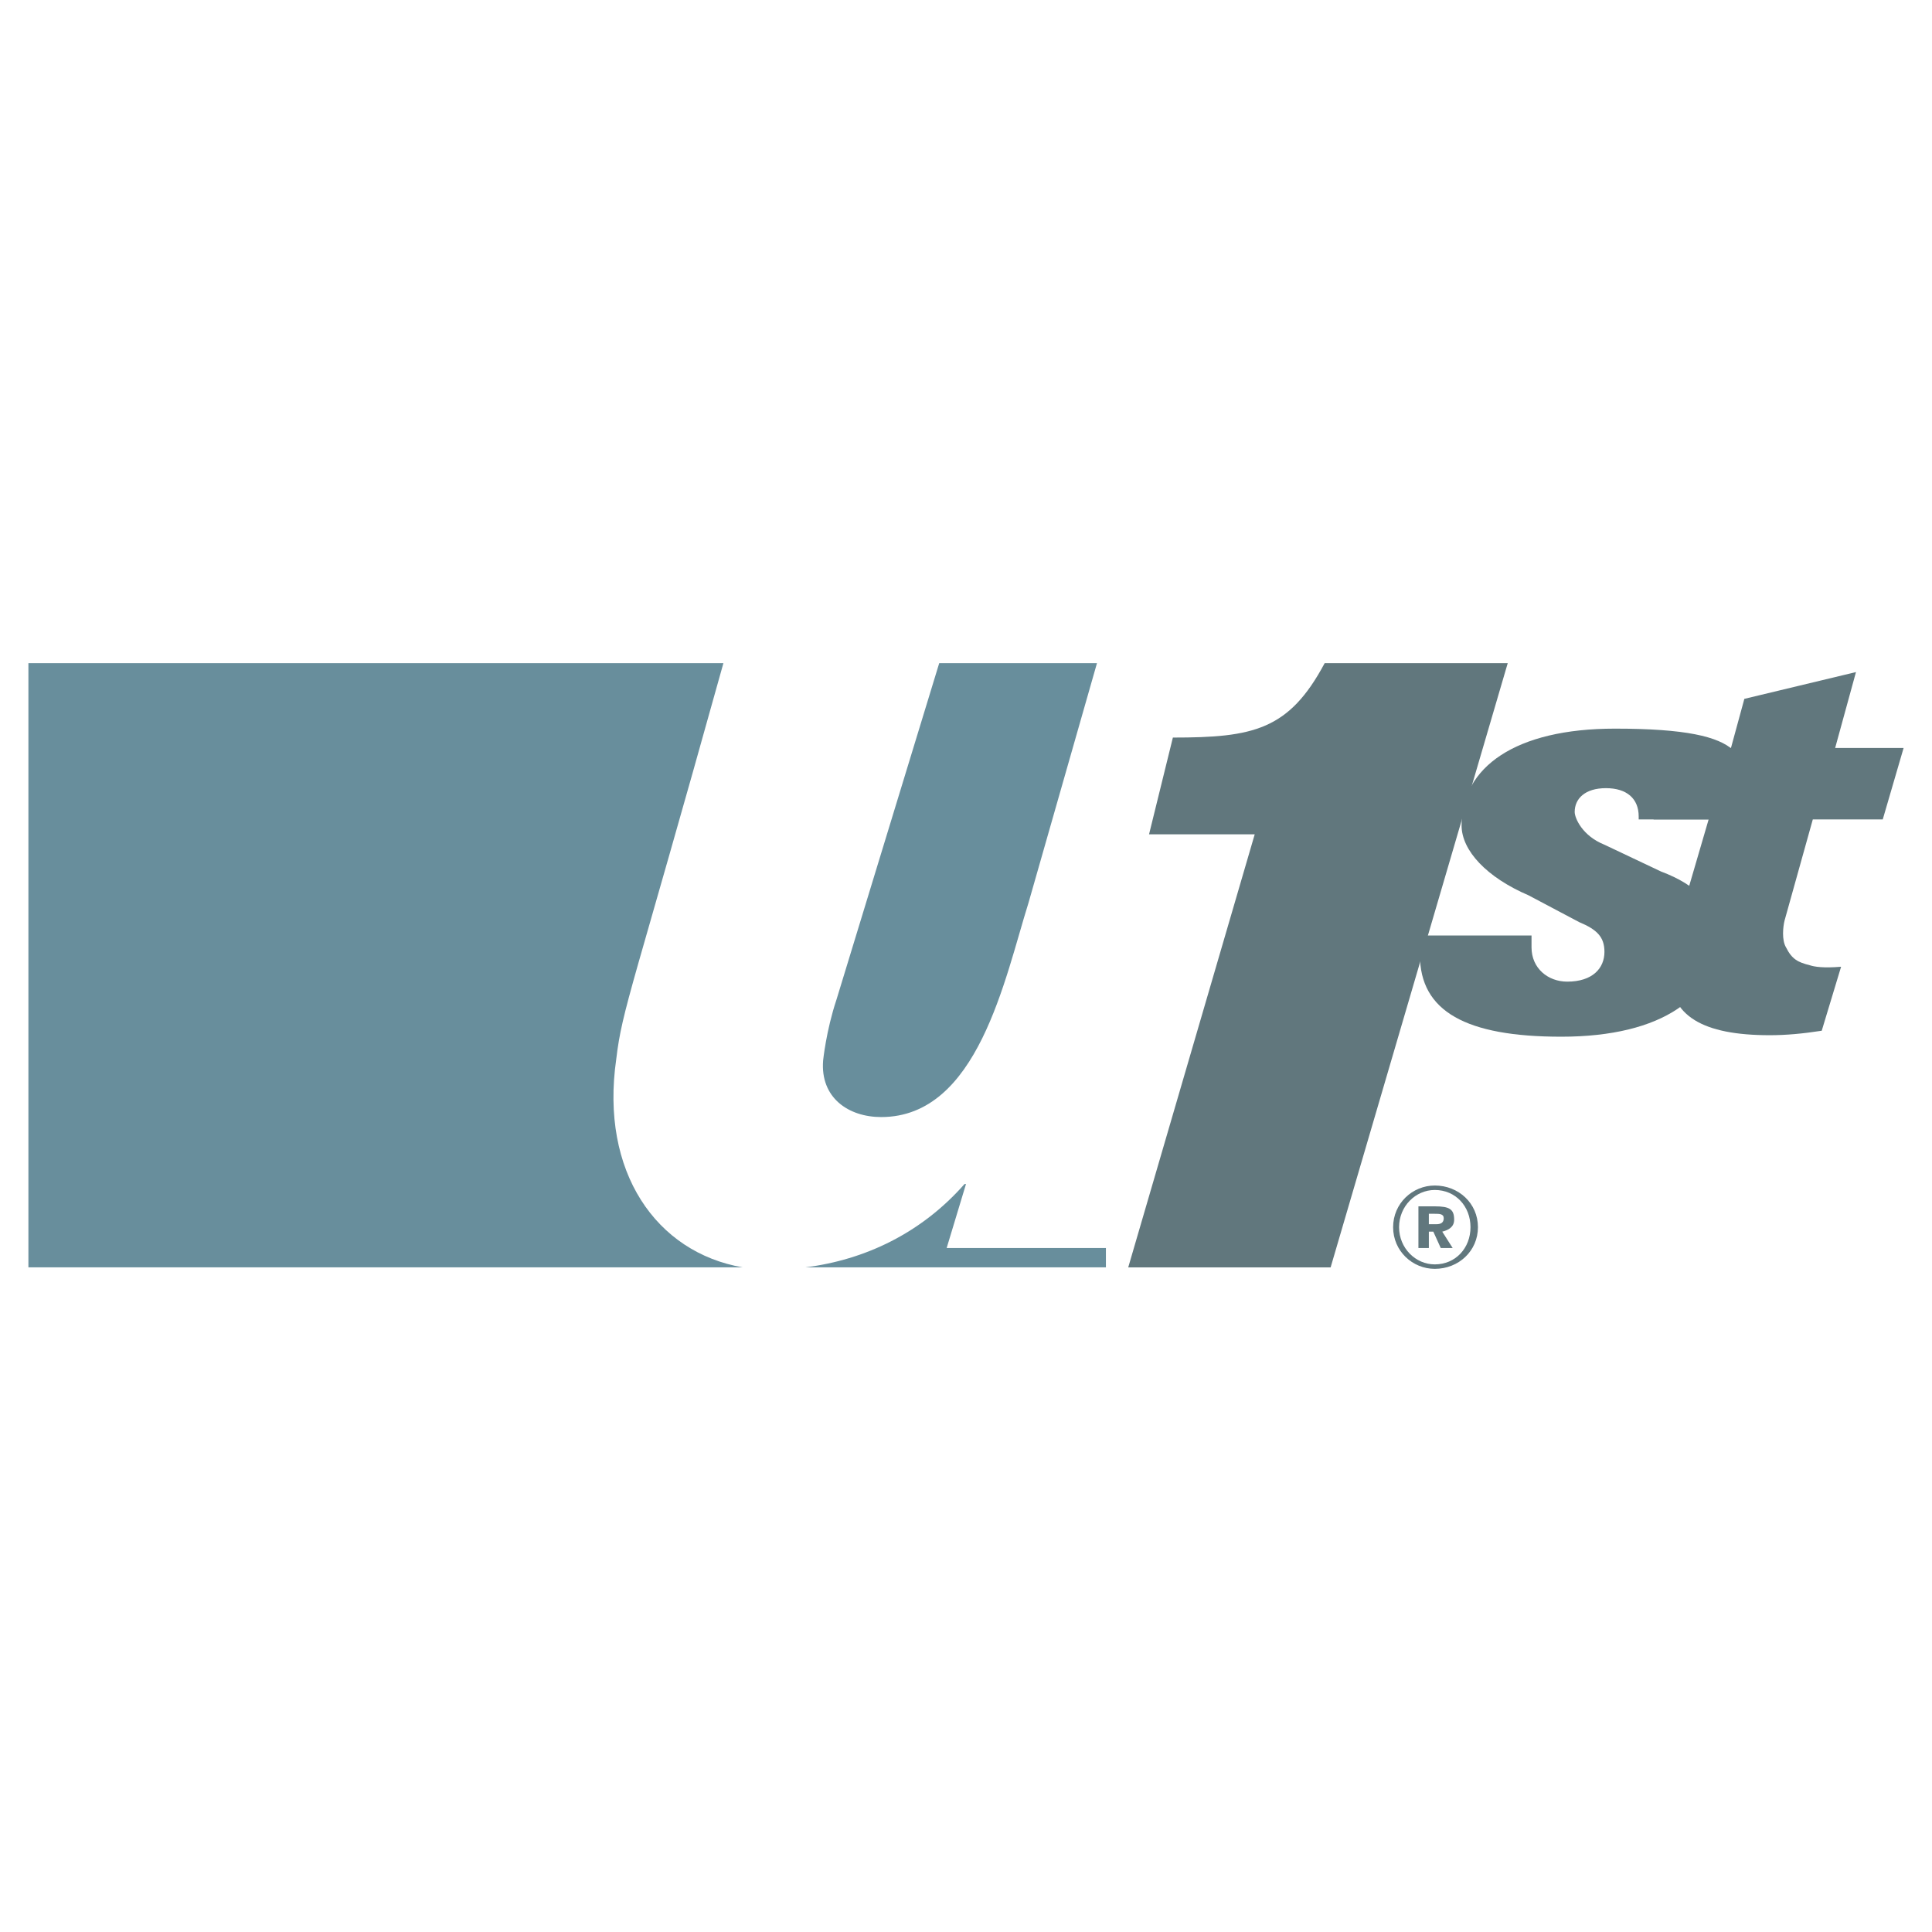 <svg xmlns="http://www.w3.org/2000/svg" width="2500" height="2500" viewBox="0 0 192.756 192.756"><g fill-rule="evenodd" clip-rule="evenodd"><path fill="#fff" d="M0 0h192.756v192.756H0V0z"/><path d="M143.15 118.279c2.375 0 4.305 1.781 4.305 4.158 0 2.375-1.93 4.156-4.305 4.156-2.229 0-4.158-1.781-4.158-4.156 0-2.376 1.93-4.158 4.158-4.158zm0 7.869c2.078 0 3.562-1.633 3.562-3.711 0-2.08-1.484-3.713-3.562-3.713-1.932 0-3.564 1.633-3.564 3.713 0 2.079 1.633 3.711 3.564 3.711zm-1.634-5.791h1.635c1.484 0 1.93.297 1.93 1.336 0 .744-.594 1.041-1.188 1.189l1.039 1.633h-1.188l-.742-1.633h-.445v1.633h-1.041v-4.158zm1.041 1.784h.742c.445 0 .742-.15.742-.596s-.445-.445-.891-.445h-.594v1.041h.001z" fill="#61777d"/><path d="M94.448 124.516l1.93-6.385h-.148c-4.306 4.9-9.948 7.572-15.887 8.314h29.994v-1.93H94.448v.001zM87.915 111.449c9.652 0 12.324-13.809 14.701-21.381l6.83-23.906h-15.74L83.46 99.719c-1.04 3.119-1.337 6.088-1.337 6.088-.296 3.713 2.525 5.642 5.792 5.642zM61.485 105.658c.594-5.049 1.633-6.979 10.69-39.496H2.834v60.283h71.271c-8.611-1.484-14.253-9.502-12.62-20.787z" fill="#688e9c"/><path d="M152.801 94.522c0 2.08 1.633 3.416 3.564 3.416 2.523 0 3.711-1.336 3.711-2.97 0-1.484-.742-2.227-2.523-2.969l-5.049-2.673c-4.158-1.782-6.682-4.455-6.682-6.979 0-5.791 5.346-9.651 15.293-9.651 14.107 0 13.066 3.118 13.066 7.869 0 .594-.148 1.188-.148 1.188h-10.541v-.297c0-1.781-1.188-2.821-3.268-2.821-2.078 0-3.117 1.04-3.117 2.375 0 .594.742 2.376 2.969 3.267l5.643 2.673c3.564 1.336 5.643 3.415 5.643 6.385 0 6.087-5.494 10.097-15.59 10.097-9.504 0-14.107-2.525-14.107-8.167 0-.594 0-1.188.15-1.93h10.986v1.187z" fill="#61777d"/><path d="M164.977 81.752l2.078-7.127h5.643l1.336-4.9 11.137-2.672-2.078 7.572h6.83l-2.08 7.127h-6.979l-2.82 10.097c-.148.594-.297 1.93.148 2.672.594 1.188 1.188 1.485 2.375 1.782.445.149 1.338.298 3.119.149l-1.932 6.385c-1.93.297-3.562.445-5.195.445-6.682 0-9.949-1.932-9.949-6.236 0-1.485.445-3.416 1.039-5.643l2.822-9.651h-5.494zM125.184 83.238h-10.543l2.377-9.651c8.018 0 11.582-.743 15.145-7.424h18.264l-17.67 60.283h-20.193l12.62-43.208z" fill="#61777d"/></g></svg>